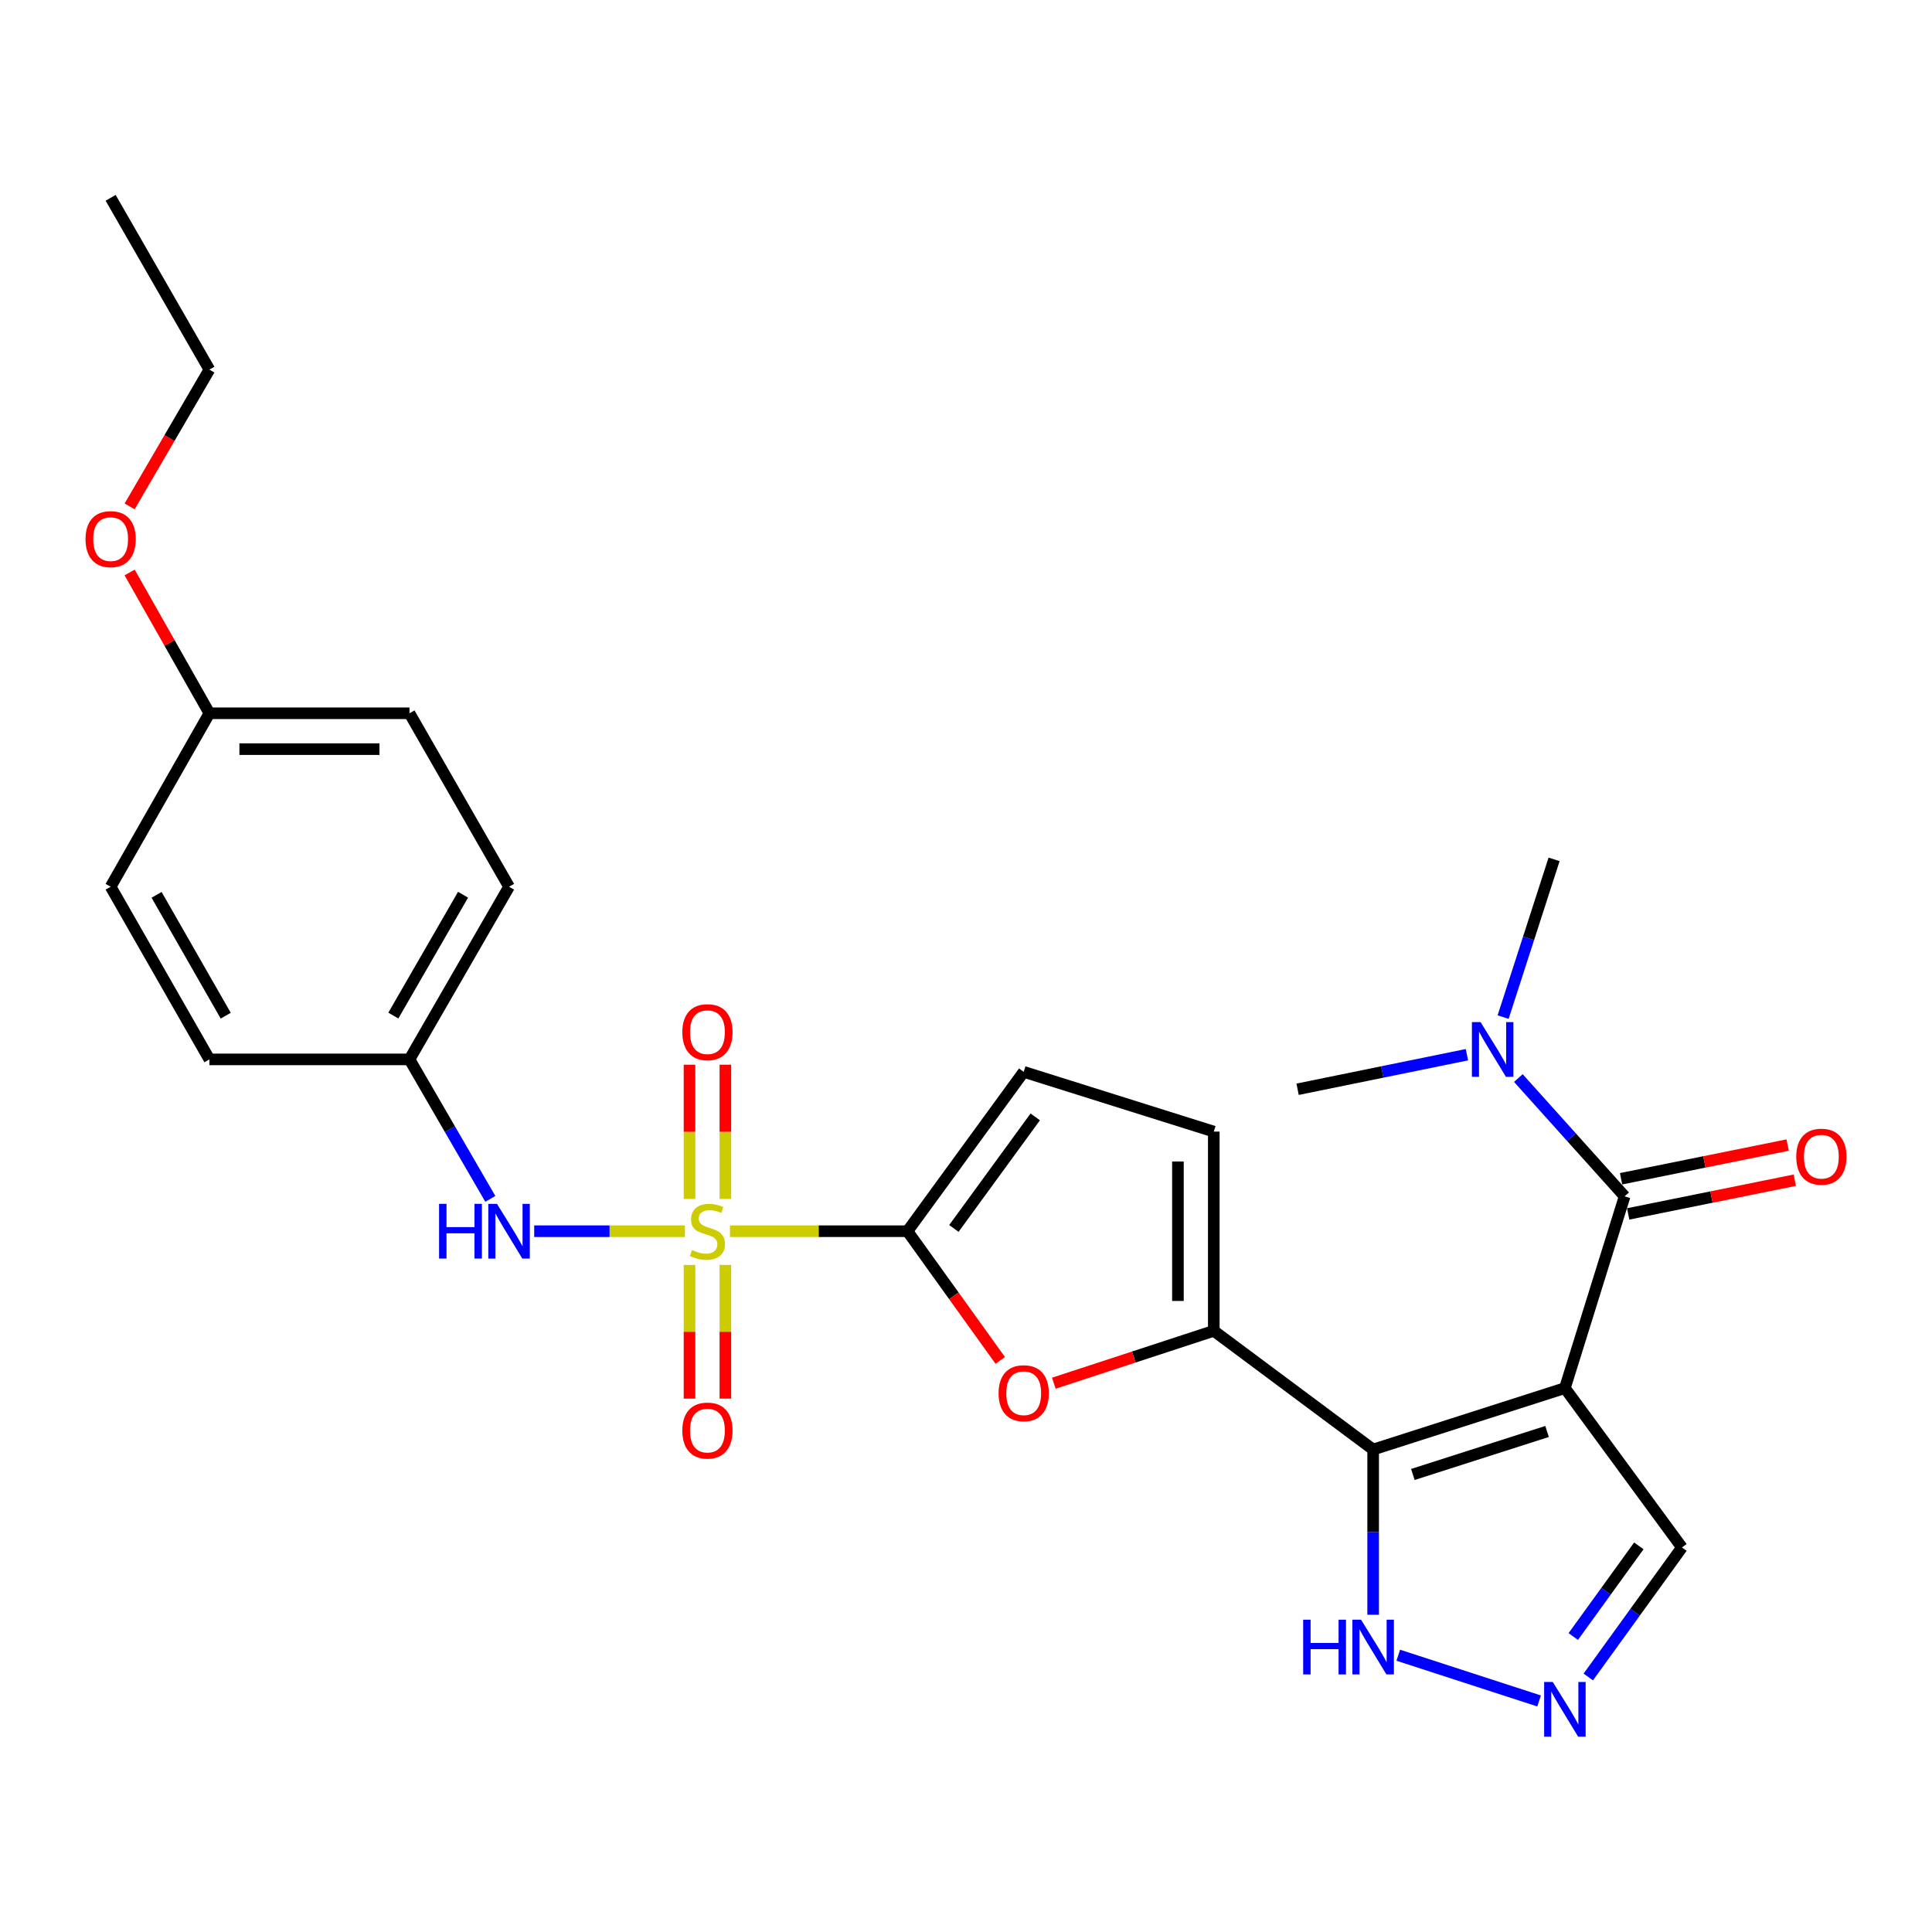 <?xml version='1.0' encoding='iso-8859-1'?>
<svg version='1.1' baseProfile='full'
              xmlns='http://www.w3.org/2000/svg'
                      xmlns:rdkit='http://www.rdkit.org/xml'
                      xmlns:xlink='http://www.w3.org/1999/xlink'
                  xml:space='preserve'
width='1000px' height='1000px' viewBox='0 0 1000 1000'>
<!-- END OF HEADER -->
<rect style='opacity:1.0;fill:#FFFFFF;stroke:none' width='1000' height='1000' x='0' y='0'> </rect>
<path class='bond-2' d='M 377.834,637.272 L 423.772,637.272' style='fill:none;fill-rule:evenodd;stroke:#CCCC00;stroke-width:6px;stroke-linecap:butt;stroke-linejoin:miter;stroke-opacity:1' />
<path class='bond-2' d='M 423.772,637.272 L 469.71,637.272' style='fill:none;fill-rule:evenodd;stroke:#000000;stroke-width:6px;stroke-linecap:butt;stroke-linejoin:miter;stroke-opacity:1' />
<path class='bond-8' d='M 354.519,637.272 L 315.511,637.272' style='fill:none;fill-rule:evenodd;stroke:#CCCC00;stroke-width:6px;stroke-linecap:butt;stroke-linejoin:miter;stroke-opacity:1' />
<path class='bond-8' d='M 315.511,637.272 L 276.503,637.272' style='fill:none;fill-rule:evenodd;stroke:#0000FF;stroke-width:6px;stroke-linecap:butt;stroke-linejoin:miter;stroke-opacity:1' />
<path class='bond-12' d='M 375.448,620.574 L 375.448,585.833' style='fill:none;fill-rule:evenodd;stroke:#CCCC00;stroke-width:6px;stroke-linecap:butt;stroke-linejoin:miter;stroke-opacity:1' />
<path class='bond-12' d='M 375.448,585.833 L 375.448,551.091' style='fill:none;fill-rule:evenodd;stroke:#FF0000;stroke-width:6px;stroke-linecap:butt;stroke-linejoin:miter;stroke-opacity:1' />
<path class='bond-12' d='M 356.884,620.574 L 356.884,585.833' style='fill:none;fill-rule:evenodd;stroke:#CCCC00;stroke-width:6px;stroke-linecap:butt;stroke-linejoin:miter;stroke-opacity:1' />
<path class='bond-12' d='M 356.884,585.833 L 356.884,551.091' style='fill:none;fill-rule:evenodd;stroke:#FF0000;stroke-width:6px;stroke-linecap:butt;stroke-linejoin:miter;stroke-opacity:1' />
<path class='bond-13' d='M 356.884,654.73 L 356.884,689.326' style='fill:none;fill-rule:evenodd;stroke:#CCCC00;stroke-width:6px;stroke-linecap:butt;stroke-linejoin:miter;stroke-opacity:1' />
<path class='bond-13' d='M 356.884,689.326 L 356.884,723.922' style='fill:none;fill-rule:evenodd;stroke:#FF0000;stroke-width:6px;stroke-linecap:butt;stroke-linejoin:miter;stroke-opacity:1' />
<path class='bond-13' d='M 375.448,654.73 L 375.448,689.326' style='fill:none;fill-rule:evenodd;stroke:#CCCC00;stroke-width:6px;stroke-linecap:butt;stroke-linejoin:miter;stroke-opacity:1' />
<path class='bond-13' d='M 375.448,689.326 L 375.448,723.922' style='fill:none;fill-rule:evenodd;stroke:#FF0000;stroke-width:6px;stroke-linecap:butt;stroke-linejoin:miter;stroke-opacity:1' />
<path class='bond-0' d='M 809.984,718.478 L 710.74,750.274' style='fill:none;fill-rule:evenodd;stroke:#000000;stroke-width:6px;stroke-linecap:butt;stroke-linejoin:miter;stroke-opacity:1' />
<path class='bond-0' d='M 800.761,740.926 L 731.29,763.183' style='fill:none;fill-rule:evenodd;stroke:#000000;stroke-width:6px;stroke-linecap:butt;stroke-linejoin:miter;stroke-opacity:1' />
<path class='bond-4' d='M 809.984,718.478 L 840.903,619.224' style='fill:none;fill-rule:evenodd;stroke:#000000;stroke-width:6px;stroke-linecap:butt;stroke-linejoin:miter;stroke-opacity:1' />
<path class='bond-11' d='M 809.984,718.478 L 870.574,800.963' style='fill:none;fill-rule:evenodd;stroke:#000000;stroke-width:6px;stroke-linecap:butt;stroke-linejoin:miter;stroke-opacity:1' />
<path class='bond-1' d='M 710.74,750.274 L 628.255,688.838' style='fill:none;fill-rule:evenodd;stroke:#000000;stroke-width:6px;stroke-linecap:butt;stroke-linejoin:miter;stroke-opacity:1' />
<path class='bond-7' d='M 710.74,750.274 L 710.74,793.038' style='fill:none;fill-rule:evenodd;stroke:#000000;stroke-width:6px;stroke-linecap:butt;stroke-linejoin:miter;stroke-opacity:1' />
<path class='bond-7' d='M 710.74,793.038 L 710.74,835.802' style='fill:none;fill-rule:evenodd;stroke:#0000FF;stroke-width:6px;stroke-linecap:butt;stroke-linejoin:miter;stroke-opacity:1' />
<path class='bond-5' d='M 469.71,637.272 L 493.721,670.71' style='fill:none;fill-rule:evenodd;stroke:#000000;stroke-width:6px;stroke-linecap:butt;stroke-linejoin:miter;stroke-opacity:1' />
<path class='bond-5' d='M 493.721,670.71 L 517.733,704.148' style='fill:none;fill-rule:evenodd;stroke:#FF0000;stroke-width:6px;stroke-linecap:butt;stroke-linejoin:miter;stroke-opacity:1' />
<path class='bond-9' d='M 469.71,637.272 L 529.867,554.787' style='fill:none;fill-rule:evenodd;stroke:#000000;stroke-width:6px;stroke-linecap:butt;stroke-linejoin:miter;stroke-opacity:1' />
<path class='bond-9' d='M 493.732,635.838 L 535.842,578.098' style='fill:none;fill-rule:evenodd;stroke:#000000;stroke-width:6px;stroke-linecap:butt;stroke-linejoin:miter;stroke-opacity:1' />
<path class='bond-3' d='M 628.255,688.838 L 586.855,702.39' style='fill:none;fill-rule:evenodd;stroke:#000000;stroke-width:6px;stroke-linecap:butt;stroke-linejoin:miter;stroke-opacity:1' />
<path class='bond-3' d='M 586.855,702.39 L 545.455,715.943' style='fill:none;fill-rule:evenodd;stroke:#FF0000;stroke-width:6px;stroke-linecap:butt;stroke-linejoin:miter;stroke-opacity:1' />
<path class='bond-27' d='M 628.255,688.838 L 628.255,585.716' style='fill:none;fill-rule:evenodd;stroke:#000000;stroke-width:6px;stroke-linecap:butt;stroke-linejoin:miter;stroke-opacity:1' />
<path class='bond-27' d='M 609.691,673.37 L 609.691,601.184' style='fill:none;fill-rule:evenodd;stroke:#000000;stroke-width:6px;stroke-linecap:butt;stroke-linejoin:miter;stroke-opacity:1' />
<path class='bond-14' d='M 840.903,619.224 L 813.398,588.609' style='fill:none;fill-rule:evenodd;stroke:#000000;stroke-width:6px;stroke-linecap:butt;stroke-linejoin:miter;stroke-opacity:1' />
<path class='bond-14' d='M 813.398,588.609 L 785.893,557.994' style='fill:none;fill-rule:evenodd;stroke:#0000FF;stroke-width:6px;stroke-linecap:butt;stroke-linejoin:miter;stroke-opacity:1' />
<path class='bond-15' d='M 842.743,628.321 L 885.861,619.596' style='fill:none;fill-rule:evenodd;stroke:#000000;stroke-width:6px;stroke-linecap:butt;stroke-linejoin:miter;stroke-opacity:1' />
<path class='bond-15' d='M 885.861,619.596 L 928.979,610.872' style='fill:none;fill-rule:evenodd;stroke:#FF0000;stroke-width:6px;stroke-linecap:butt;stroke-linejoin:miter;stroke-opacity:1' />
<path class='bond-15' d='M 839.062,610.126 L 882.179,601.402' style='fill:none;fill-rule:evenodd;stroke:#000000;stroke-width:6px;stroke-linecap:butt;stroke-linejoin:miter;stroke-opacity:1' />
<path class='bond-15' d='M 882.179,601.402 L 925.297,592.677' style='fill:none;fill-rule:evenodd;stroke:#FF0000;stroke-width:6px;stroke-linecap:butt;stroke-linejoin:miter;stroke-opacity:1' />
<path class='bond-6' d='M 796.635,880.412 L 723.738,856.739' style='fill:none;fill-rule:evenodd;stroke:#0000FF;stroke-width:6px;stroke-linecap:butt;stroke-linejoin:miter;stroke-opacity:1' />
<path class='bond-29' d='M 822.093,868.002 L 846.333,834.483' style='fill:none;fill-rule:evenodd;stroke:#0000FF;stroke-width:6px;stroke-linecap:butt;stroke-linejoin:miter;stroke-opacity:1' />
<path class='bond-29' d='M 846.333,834.483 L 870.574,800.963' style='fill:none;fill-rule:evenodd;stroke:#000000;stroke-width:6px;stroke-linecap:butt;stroke-linejoin:miter;stroke-opacity:1' />
<path class='bond-29' d='M 814.323,847.068 L 831.291,823.604' style='fill:none;fill-rule:evenodd;stroke:#0000FF;stroke-width:6px;stroke-linecap:butt;stroke-linejoin:miter;stroke-opacity:1' />
<path class='bond-29' d='M 831.291,823.604 L 848.259,800.141' style='fill:none;fill-rule:evenodd;stroke:#000000;stroke-width:6px;stroke-linecap:butt;stroke-linejoin:miter;stroke-opacity:1' />
<path class='bond-16' d='M 253.791,620.542 L 232.866,584.442' style='fill:none;fill-rule:evenodd;stroke:#0000FF;stroke-width:6px;stroke-linecap:butt;stroke-linejoin:miter;stroke-opacity:1' />
<path class='bond-16' d='M 232.866,584.442 L 211.942,548.341' style='fill:none;fill-rule:evenodd;stroke:#000000;stroke-width:6px;stroke-linecap:butt;stroke-linejoin:miter;stroke-opacity:1' />
<path class='bond-10' d='M 529.867,554.787 L 628.255,585.716' style='fill:none;fill-rule:evenodd;stroke:#000000;stroke-width:6px;stroke-linecap:butt;stroke-linejoin:miter;stroke-opacity:1' />
<path class='bond-23' d='M 778.01,526.45 L 791.202,485.629' style='fill:none;fill-rule:evenodd;stroke:#0000FF;stroke-width:6px;stroke-linecap:butt;stroke-linejoin:miter;stroke-opacity:1' />
<path class='bond-23' d='M 791.202,485.629 L 804.394,444.807' style='fill:none;fill-rule:evenodd;stroke:#000000;stroke-width:6px;stroke-linecap:butt;stroke-linejoin:miter;stroke-opacity:1' />
<path class='bond-24' d='M 759.282,545.913 L 715.457,554.857' style='fill:none;fill-rule:evenodd;stroke:#0000FF;stroke-width:6px;stroke-linecap:butt;stroke-linejoin:miter;stroke-opacity:1' />
<path class='bond-24' d='M 715.457,554.857 L 671.632,563.801' style='fill:none;fill-rule:evenodd;stroke:#000000;stroke-width:6px;stroke-linecap:butt;stroke-linejoin:miter;stroke-opacity:1' />
<path class='bond-18' d='M 211.942,548.341 L 108.387,548.341' style='fill:none;fill-rule:evenodd;stroke:#000000;stroke-width:6px;stroke-linecap:butt;stroke-linejoin:miter;stroke-opacity:1' />
<path class='bond-19' d='M 211.942,548.341 L 263.488,458.977' style='fill:none;fill-rule:evenodd;stroke:#000000;stroke-width:6px;stroke-linecap:butt;stroke-linejoin:miter;stroke-opacity:1' />
<path class='bond-19' d='M 203.594,525.661 L 239.675,463.107' style='fill:none;fill-rule:evenodd;stroke:#000000;stroke-width:6px;stroke-linecap:butt;stroke-linejoin:miter;stroke-opacity:1' />
<path class='bond-17' d='M 108.387,369.191 L 211.942,369.191' style='fill:none;fill-rule:evenodd;stroke:#000000;stroke-width:6px;stroke-linecap:butt;stroke-linejoin:miter;stroke-opacity:1' />
<path class='bond-17' d='M 123.921,387.755 L 196.409,387.755' style='fill:none;fill-rule:evenodd;stroke:#000000;stroke-width:6px;stroke-linecap:butt;stroke-linejoin:miter;stroke-opacity:1' />
<path class='bond-22' d='M 108.387,369.191 L 87.743,332.757' style='fill:none;fill-rule:evenodd;stroke:#000000;stroke-width:6px;stroke-linecap:butt;stroke-linejoin:miter;stroke-opacity:1' />
<path class='bond-22' d='M 87.743,332.757 L 67.098,296.323' style='fill:none;fill-rule:evenodd;stroke:#FF0000;stroke-width:6px;stroke-linecap:butt;stroke-linejoin:miter;stroke-opacity:1' />
<path class='bond-28' d='M 108.387,369.191 L 57.265,458.977' style='fill:none;fill-rule:evenodd;stroke:#000000;stroke-width:6px;stroke-linecap:butt;stroke-linejoin:miter;stroke-opacity:1' />
<path class='bond-21' d='M 108.387,548.341 L 57.265,458.977' style='fill:none;fill-rule:evenodd;stroke:#000000;stroke-width:6px;stroke-linecap:butt;stroke-linejoin:miter;stroke-opacity:1' />
<path class='bond-21' d='M 116.832,525.719 L 81.047,463.164' style='fill:none;fill-rule:evenodd;stroke:#000000;stroke-width:6px;stroke-linecap:butt;stroke-linejoin:miter;stroke-opacity:1' />
<path class='bond-20' d='M 263.488,458.977 L 211.942,369.191' style='fill:none;fill-rule:evenodd;stroke:#000000;stroke-width:6px;stroke-linecap:butt;stroke-linejoin:miter;stroke-opacity:1' />
<path class='bond-25' d='M 67.096,262.114 L 87.742,226.711' style='fill:none;fill-rule:evenodd;stroke:#FF0000;stroke-width:6px;stroke-linecap:butt;stroke-linejoin:miter;stroke-opacity:1' />
<path class='bond-25' d='M 87.742,226.711 L 108.387,191.309' style='fill:none;fill-rule:evenodd;stroke:#000000;stroke-width:6px;stroke-linecap:butt;stroke-linejoin:miter;stroke-opacity:1' />
<path class='bond-26' d='M 108.387,191.309 L 57.265,102.388' style='fill:none;fill-rule:evenodd;stroke:#000000;stroke-width:6px;stroke-linecap:butt;stroke-linejoin:miter;stroke-opacity:1' />
<path  class='atom-0' d='M 358.166 646.992
Q 358.486 647.112, 359.806 647.672
Q 361.126 648.232, 362.566 648.592
Q 364.046 648.912, 365.486 648.912
Q 368.166 648.912, 369.726 647.632
Q 371.286 646.312, 371.286 644.032
Q 371.286 642.472, 370.486 641.512
Q 369.726 640.552, 368.526 640.032
Q 367.326 639.512, 365.326 638.912
Q 362.806 638.152, 361.286 637.432
Q 359.806 636.712, 358.726 635.192
Q 357.686 633.672, 357.686 631.112
Q 357.686 627.552, 360.086 625.352
Q 362.526 623.152, 367.326 623.152
Q 370.606 623.152, 374.326 624.712
L 373.406 627.792
Q 370.006 626.392, 367.446 626.392
Q 364.686 626.392, 363.166 627.552
Q 361.646 628.672, 361.686 630.632
Q 361.686 632.152, 362.446 633.072
Q 363.246 633.992, 364.366 634.512
Q 365.526 635.032, 367.446 635.632
Q 370.006 636.432, 371.526 637.232
Q 373.046 638.032, 374.126 639.672
Q 375.246 641.272, 375.246 644.032
Q 375.246 647.952, 372.606 650.072
Q 370.006 652.152, 365.646 652.152
Q 363.126 652.152, 361.206 651.592
Q 359.326 651.072, 357.086 650.152
L 358.166 646.992
' fill='#CCCC00'/>
<path  class='atom-6' d='M 516.867 721.126
Q 516.867 714.326, 520.227 710.526
Q 523.587 706.726, 529.867 706.726
Q 536.147 706.726, 539.507 710.526
Q 542.867 714.326, 542.867 721.126
Q 542.867 728.006, 539.467 731.926
Q 536.067 735.806, 529.867 735.806
Q 523.627 735.806, 520.227 731.926
Q 516.867 728.046, 516.867 721.126
M 529.867 732.606
Q 534.187 732.606, 536.507 729.726
Q 538.867 726.806, 538.867 721.126
Q 538.867 715.566, 536.507 712.766
Q 534.187 709.926, 529.867 709.926
Q 525.547 709.926, 523.187 712.726
Q 520.867 715.526, 520.867 721.126
Q 520.867 726.846, 523.187 729.726
Q 525.547 732.606, 529.867 732.606
' fill='#FF0000'/>
<path  class='atom-7' d='M 803.724 870.587
L 813.004 885.587
Q 813.924 887.067, 815.404 889.747
Q 816.884 892.427, 816.964 892.587
L 816.964 870.587
L 820.724 870.587
L 820.724 898.907
L 816.844 898.907
L 806.884 882.507
Q 805.724 880.587, 804.484 878.387
Q 803.284 876.187, 802.924 875.507
L 802.924 898.907
L 799.244 898.907
L 799.244 870.587
L 803.724 870.587
' fill='#0000FF'/>
<path  class='atom-8' d='M 674.52 838.359
L 678.36 838.359
L 678.36 850.399
L 692.84 850.399
L 692.84 838.359
L 696.68 838.359
L 696.68 866.679
L 692.84 866.679
L 692.84 853.599
L 678.36 853.599
L 678.36 866.679
L 674.52 866.679
L 674.52 838.359
' fill='#0000FF'/>
<path  class='atom-8' d='M 704.48 838.359
L 713.76 853.359
Q 714.68 854.839, 716.16 857.519
Q 717.64 860.199, 717.72 860.359
L 717.72 838.359
L 721.48 838.359
L 721.48 866.679
L 717.6 866.679
L 707.64 850.279
Q 706.48 848.359, 705.24 846.159
Q 704.04 843.959, 703.68 843.279
L 703.68 866.679
L 700 866.679
L 700 838.359
L 704.48 838.359
' fill='#0000FF'/>
<path  class='atom-9' d='M 227.268 623.112
L 231.108 623.112
L 231.108 635.152
L 245.588 635.152
L 245.588 623.112
L 249.428 623.112
L 249.428 651.432
L 245.588 651.432
L 245.588 638.352
L 231.108 638.352
L 231.108 651.432
L 227.268 651.432
L 227.268 623.112
' fill='#0000FF'/>
<path  class='atom-9' d='M 257.228 623.112
L 266.508 638.112
Q 267.428 639.592, 268.908 642.272
Q 270.388 644.952, 270.468 645.112
L 270.468 623.112
L 274.228 623.112
L 274.228 651.432
L 270.348 651.432
L 260.388 635.032
Q 259.228 633.112, 257.988 630.912
Q 256.788 628.712, 256.428 628.032
L 256.428 651.432
L 252.748 651.432
L 252.748 623.112
L 257.228 623.112
' fill='#0000FF'/>
<path  class='atom-13' d='M 353.166 534.251
Q 353.166 527.451, 356.526 523.651
Q 359.886 519.851, 366.166 519.851
Q 372.446 519.851, 375.806 523.651
Q 379.166 527.451, 379.166 534.251
Q 379.166 541.131, 375.766 545.051
Q 372.366 548.931, 366.166 548.931
Q 359.926 548.931, 356.526 545.051
Q 353.166 541.171, 353.166 534.251
M 366.166 545.731
Q 370.486 545.731, 372.806 542.851
Q 375.166 539.931, 375.166 534.251
Q 375.166 528.691, 372.806 525.891
Q 370.486 523.051, 366.166 523.051
Q 361.846 523.051, 359.486 525.851
Q 357.166 528.651, 357.166 534.251
Q 357.166 539.971, 359.486 542.851
Q 361.846 545.731, 366.166 545.731
' fill='#FF0000'/>
<path  class='atom-14' d='M 353.166 740.463
Q 353.166 733.663, 356.526 729.863
Q 359.886 726.063, 366.166 726.063
Q 372.446 726.063, 375.806 729.863
Q 379.166 733.663, 379.166 740.463
Q 379.166 747.343, 375.766 751.263
Q 372.366 755.143, 366.166 755.143
Q 359.926 755.143, 356.526 751.263
Q 353.166 747.383, 353.166 740.463
M 366.166 751.943
Q 370.486 751.943, 372.806 749.063
Q 375.166 746.143, 375.166 740.463
Q 375.166 734.903, 372.806 732.103
Q 370.486 729.263, 366.166 729.263
Q 361.846 729.263, 359.486 732.063
Q 357.166 734.863, 357.166 740.463
Q 357.166 746.183, 359.486 749.063
Q 361.846 751.943, 366.166 751.943
' fill='#FF0000'/>
<path  class='atom-15' d='M 766.338 529.035
L 775.618 544.035
Q 776.538 545.515, 778.018 548.195
Q 779.498 550.875, 779.578 551.035
L 779.578 529.035
L 783.338 529.035
L 783.338 557.355
L 779.458 557.355
L 769.498 540.955
Q 768.338 539.035, 767.098 536.835
Q 765.898 534.635, 765.538 533.955
L 765.538 557.355
L 761.858 557.355
L 761.858 529.035
L 766.338 529.035
' fill='#0000FF'/>
<path  class='atom-16' d='M 929.735 598.698
Q 929.735 591.898, 933.095 588.098
Q 936.455 584.298, 942.735 584.298
Q 949.015 584.298, 952.375 588.098
Q 955.735 591.898, 955.735 598.698
Q 955.735 605.578, 952.335 609.498
Q 948.935 613.378, 942.735 613.378
Q 936.495 613.378, 933.095 609.498
Q 929.735 605.618, 929.735 598.698
M 942.735 610.178
Q 947.055 610.178, 949.375 607.298
Q 951.735 604.378, 951.735 598.698
Q 951.735 593.138, 949.375 590.338
Q 947.055 587.498, 942.735 587.498
Q 938.415 587.498, 936.055 590.298
Q 933.735 593.098, 933.735 598.698
Q 933.735 604.418, 936.055 607.298
Q 938.415 610.178, 942.735 610.178
' fill='#FF0000'/>
<path  class='atom-23' d='M 44.265 279.051
Q 44.265 272.251, 47.625 268.451
Q 50.985 264.651, 57.265 264.651
Q 63.545 264.651, 66.905 268.451
Q 70.265 272.251, 70.265 279.051
Q 70.265 285.931, 66.865 289.851
Q 63.465 293.731, 57.265 293.731
Q 51.025 293.731, 47.625 289.851
Q 44.265 285.971, 44.265 279.051
M 57.265 290.531
Q 61.585 290.531, 63.905 287.651
Q 66.265 284.731, 66.265 279.051
Q 66.265 273.491, 63.905 270.691
Q 61.585 267.851, 57.265 267.851
Q 52.945 267.851, 50.585 270.651
Q 48.265 273.451, 48.265 279.051
Q 48.265 284.771, 50.585 287.651
Q 52.945 290.531, 57.265 290.531
' fill='#FF0000'/>
</svg>
